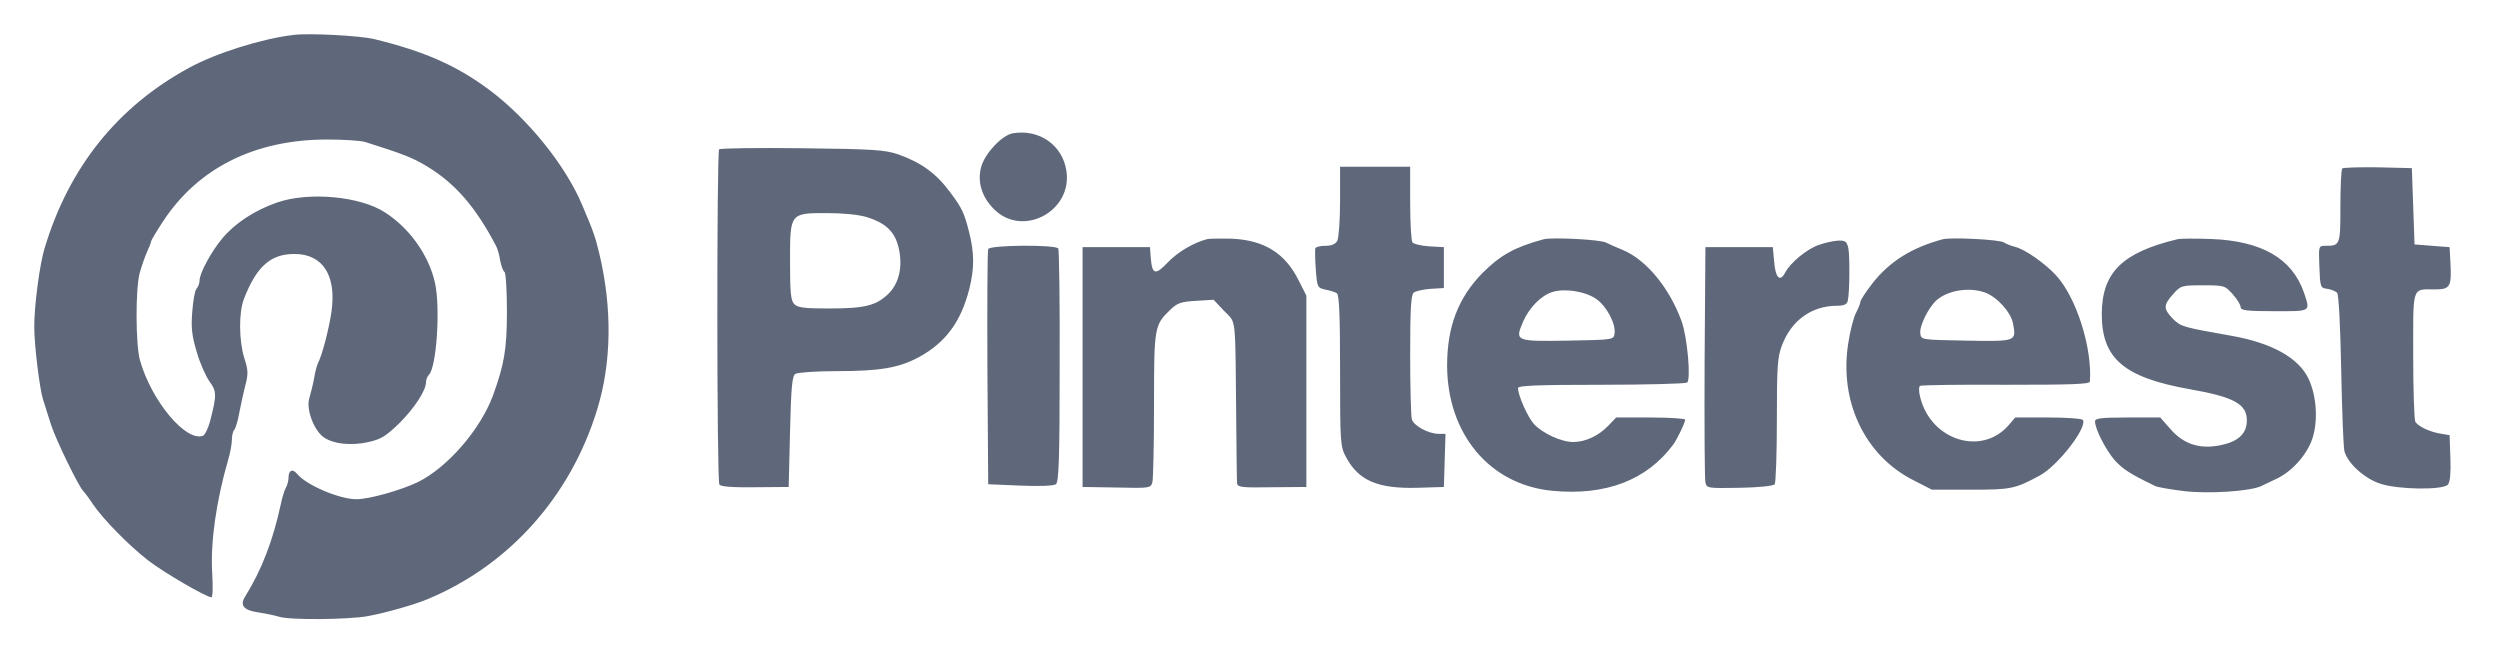 <svg xmlns="http://www.w3.org/2000/svg" width="146" height="38" viewBox="0 0 146 38" fill="none"><path d="M17.164 2.037C15.338 2.244 12.598 3.103 11.039 3.962C6.85 6.238 4.016 9.787 2.599 14.514C2.315 15.437 1.985 17.951 2.001 19.129C2.001 20.163 2.315 22.694 2.504 23.299C2.599 23.585 2.804 24.269 2.977 24.795C3.26 25.686 4.63 28.487 4.866 28.678C4.914 28.726 5.166 29.044 5.402 29.41C5.984 30.285 7.512 31.845 8.661 32.736C9.543 33.42 12.031 34.868 12.346 34.884C12.425 34.884 12.44 34.28 12.393 33.484C12.283 31.717 12.614 29.314 13.322 26.863C13.448 26.45 13.543 25.909 13.543 25.67C13.543 25.431 13.606 25.177 13.684 25.097C13.763 25.002 13.905 24.54 13.983 24.062C14.078 23.585 14.235 22.853 14.346 22.439C14.503 21.819 14.487 21.58 14.267 20.912C13.952 19.893 13.936 18.238 14.251 17.442C14.991 15.548 15.81 14.832 17.196 14.832C18.865 14.832 19.668 16.105 19.353 18.238C19.211 19.209 18.818 20.736 18.566 21.214C18.503 21.357 18.392 21.755 18.345 22.089C18.282 22.439 18.156 22.933 18.078 23.203C17.857 23.824 18.282 25.033 18.849 25.495C19.384 25.924 20.503 26.052 21.526 25.813C22.25 25.654 22.549 25.463 23.305 24.731C24.203 23.84 24.88 22.805 24.88 22.312C24.88 22.169 24.959 21.978 25.053 21.882C25.494 21.437 25.73 17.967 25.4 16.503C25.037 14.896 23.919 13.32 22.471 12.397C21.022 11.458 18.03 11.188 16.188 11.824C14.897 12.27 13.747 13.018 13.007 13.893C12.346 14.673 11.653 15.946 11.653 16.392C11.653 16.551 11.574 16.758 11.48 16.853C11.385 16.949 11.275 17.553 11.228 18.206C11.149 19.177 11.212 19.622 11.496 20.577C11.684 21.23 12.031 21.994 12.236 22.28C12.661 22.853 12.661 23.076 12.267 24.604C12.157 25.017 11.968 25.399 11.858 25.447C10.866 25.829 8.85 23.426 8.173 21.039C7.921 20.132 7.905 16.901 8.157 15.946C8.268 15.548 8.457 15.007 8.583 14.721C8.708 14.45 8.819 14.18 8.819 14.116C8.819 14.052 9.134 13.511 9.527 12.922C11.574 9.803 14.897 8.148 19.101 8.148C20.062 8.148 21.054 8.212 21.321 8.291C23.494 8.976 24.077 9.198 24.927 9.708C26.581 10.71 27.777 12.079 28.974 14.371C29.053 14.514 29.163 14.896 29.21 15.214C29.273 15.532 29.383 15.835 29.462 15.883C29.541 15.93 29.604 16.965 29.604 18.19C29.604 20.402 29.446 21.293 28.785 23.108C28.045 25.097 26.14 27.293 24.408 28.153C23.416 28.63 21.558 29.155 20.817 29.155C19.825 29.155 17.873 28.328 17.337 27.659C17.085 27.357 16.849 27.468 16.849 27.898C16.849 28.057 16.786 28.328 16.692 28.487C16.613 28.63 16.471 29.076 16.393 29.474C15.936 31.574 15.29 33.277 14.298 34.868C13.999 35.362 14.251 35.648 15.07 35.76C15.479 35.823 16.03 35.935 16.282 36.014C16.912 36.221 20.329 36.189 21.479 35.983C22.518 35.791 24.203 35.314 24.959 34.996C29.714 33.022 33.32 29.012 34.879 23.903C35.714 21.182 35.761 18.015 35.005 14.832C34.753 13.798 34.674 13.559 33.997 11.967C33.021 9.644 30.816 6.923 28.58 5.252C26.659 3.819 24.77 2.992 21.825 2.276C21.006 2.085 18.093 1.925 17.164 2.037ZM59.16 7.782C58.546 7.877 57.569 8.896 57.317 9.692C57.05 10.567 57.317 11.506 58.073 12.238C59.742 13.877 62.64 12.334 62.278 9.978C62.057 8.482 60.703 7.527 59.16 7.782ZM41.996 8.721C41.855 8.88 41.855 28.073 42.012 28.296C42.091 28.423 42.768 28.471 44.09 28.455L46.059 28.439L46.138 25.208C46.2 22.582 46.264 21.946 46.453 21.834C46.578 21.755 47.649 21.675 48.83 21.675C51.413 21.675 52.499 21.484 53.68 20.848C55.223 20.004 56.121 18.795 56.609 16.869C56.908 15.66 56.908 14.784 56.593 13.543C56.31 12.429 56.184 12.159 55.507 11.251C54.672 10.121 53.822 9.501 52.436 9.007C51.664 8.753 51.019 8.705 46.846 8.657C44.248 8.625 42.059 8.657 41.996 8.721ZM50.641 12.684C51.696 13.018 52.216 13.495 52.452 14.355C52.751 15.485 52.531 16.535 51.869 17.172C51.145 17.856 50.499 18.015 48.389 18.015C47.004 18.015 46.578 17.967 46.389 17.76C46.185 17.569 46.138 17.108 46.138 15.294C46.138 12.429 46.122 12.445 48.31 12.445C49.255 12.445 50.169 12.54 50.641 12.684ZM78.26 11.745C78.26 12.843 78.181 13.877 78.103 14.052C77.992 14.259 77.772 14.355 77.394 14.355C77.111 14.355 76.843 14.418 76.811 14.514C76.796 14.593 76.796 15.15 76.843 15.739C76.922 16.79 76.937 16.805 77.41 16.917C77.677 16.965 77.977 17.06 78.071 17.124C78.213 17.203 78.26 18.461 78.26 21.643C78.26 25.924 78.276 26.084 78.622 26.72C79.347 28.073 80.48 28.55 82.779 28.487L84.322 28.439L84.37 26.895L84.417 25.336H84.023C83.425 25.336 82.543 24.858 82.449 24.476C82.401 24.285 82.354 22.598 82.354 20.705C82.354 18.095 82.401 17.219 82.559 17.092C82.669 16.997 83.11 16.901 83.535 16.869L84.322 16.821V14.434L83.456 14.386C82.984 14.355 82.543 14.243 82.48 14.148C82.417 14.036 82.354 13.002 82.354 11.84V9.739H78.26V11.745ZM136.789 9.835C136.726 9.899 136.679 10.901 136.679 12.063C136.679 14.323 136.663 14.355 135.797 14.355C135.404 14.355 135.404 14.371 135.451 15.58C135.498 16.79 135.514 16.821 135.923 16.869C136.144 16.901 136.411 17.012 136.49 17.108C136.585 17.219 136.679 19.145 136.726 21.596C136.773 23.951 136.852 26.1 136.915 26.354C137.104 27.055 138.08 27.946 139.009 28.248C140.049 28.598 142.694 28.63 142.962 28.296C143.088 28.153 143.135 27.58 143.103 26.752L143.056 25.415L142.505 25.32C141.907 25.224 141.23 24.906 141.056 24.636C140.993 24.54 140.931 22.805 140.931 20.784C140.931 16.631 140.836 16.901 142.206 16.901C143.103 16.901 143.182 16.742 143.103 15.294L143.056 14.434L142.033 14.355L141.009 14.275L140.931 12.047L140.852 9.819L138.868 9.771C137.781 9.755 136.852 9.787 136.789 9.835ZM70.466 13.973C69.694 14.18 68.796 14.705 68.198 15.325C67.474 16.089 67.285 16.042 67.206 15.071L67.159 14.434H63.222V28.439L65.206 28.471C67.159 28.519 67.206 28.503 67.301 28.153C67.348 27.962 67.395 25.941 67.395 23.649C67.395 19.113 67.411 18.986 68.34 18.095C68.749 17.697 68.97 17.617 69.852 17.569L70.875 17.506L71.489 18.158C72.213 18.922 72.135 18.19 72.198 24.779C72.213 26.529 72.229 28.073 72.245 28.232C72.276 28.455 72.528 28.487 74.292 28.455L76.292 28.439V17.267L75.835 16.36C75.048 14.784 73.835 14.036 71.977 13.941C71.316 13.925 70.639 13.925 70.466 13.973ZM90.149 13.973C88.448 14.434 87.629 14.896 86.574 15.946C85.157 17.394 84.511 19.081 84.511 21.357C84.527 25.352 86.999 28.312 90.652 28.662C93.77 28.964 96.179 28.041 97.722 25.956C97.943 25.654 98.415 24.683 98.415 24.508C98.415 24.445 97.502 24.381 96.4 24.381H94.384L93.912 24.874C93.361 25.447 92.589 25.813 91.881 25.813C91.172 25.813 90.086 25.304 89.582 24.763C89.204 24.333 88.653 23.092 88.653 22.662C88.653 22.519 89.802 22.471 93.502 22.471C96.164 22.471 98.415 22.407 98.526 22.344C98.762 22.185 98.541 19.654 98.195 18.731C97.486 16.805 96.148 15.182 94.794 14.609C94.4 14.45 93.943 14.243 93.786 14.164C93.455 13.989 90.652 13.845 90.149 13.973ZM93.219 17.458C93.833 17.888 94.369 18.906 94.29 19.479C94.243 19.845 94.211 19.845 91.55 19.893C88.479 19.941 88.464 19.925 88.952 18.779C89.298 17.983 89.991 17.267 90.637 17.06C91.377 16.821 92.573 17.012 93.219 17.458ZM113.453 13.973C111.627 14.466 110.351 15.278 109.359 16.535C108.965 17.044 108.651 17.522 108.651 17.617C108.651 17.697 108.54 17.983 108.399 18.254C108.257 18.508 108.052 19.304 107.942 20.02C107.391 23.426 108.902 26.609 111.737 28.041L112.823 28.598H115.107C117.468 28.598 117.673 28.55 119.122 27.771C120.177 27.198 121.909 24.97 121.641 24.524C121.578 24.445 120.681 24.381 119.626 24.381H117.689L117.295 24.842C115.721 26.641 112.776 25.718 112.146 23.219C112.052 22.885 112.052 22.598 112.13 22.535C112.209 22.487 114.461 22.455 117.154 22.471C120.996 22.471 122.035 22.439 122.051 22.28C122.192 20.291 121.248 17.347 120.067 16.073C119.405 15.357 118.256 14.562 117.689 14.418C117.437 14.355 117.154 14.243 117.043 14.164C116.823 13.989 113.941 13.845 113.453 13.973ZM115.91 17.076C116.618 17.331 117.437 18.222 117.563 18.906C117.752 19.941 117.768 19.941 114.839 19.893C112.209 19.845 112.193 19.845 112.146 19.479C112.083 19.034 112.634 17.935 113.107 17.522C113.784 16.949 114.965 16.758 115.91 17.076ZM127.152 13.973C123.924 14.752 122.759 15.914 122.743 18.333C122.743 20.943 124.035 22.041 127.861 22.726C130.491 23.187 131.247 23.601 131.215 24.604C131.199 25.32 130.711 25.781 129.735 25.988C128.507 26.259 127.546 25.956 126.775 25.081L126.16 24.381H124.255C122.712 24.381 122.35 24.429 122.35 24.604C122.35 25.065 122.98 26.275 123.499 26.879C123.987 27.405 124.365 27.659 125.846 28.375C125.987 28.455 126.759 28.582 127.53 28.678C128.963 28.853 131.451 28.694 132.081 28.375C132.223 28.312 132.632 28.105 132.979 27.946C133.876 27.516 134.726 26.545 135.041 25.622C135.388 24.572 135.293 23.108 134.805 22.089C134.223 20.896 132.679 20.036 130.38 19.622C127.42 19.097 127.373 19.081 126.901 18.62C126.334 18.031 126.334 17.824 126.901 17.188C127.357 16.678 127.389 16.662 128.648 16.662C129.908 16.662 129.94 16.678 130.396 17.188C130.648 17.474 130.853 17.808 130.853 17.935C130.853 18.126 131.184 18.174 132.821 18.174C134.994 18.174 134.931 18.222 134.553 17.092C133.86 15.087 132.081 14.068 129.121 13.957C128.207 13.925 127.326 13.925 127.152 13.973ZM106.21 14.307C105.517 14.546 104.556 15.341 104.257 15.914C103.958 16.487 103.69 16.248 103.612 15.294L103.533 14.434H99.596L99.549 21.118C99.533 24.795 99.549 27.962 99.596 28.169C99.675 28.519 99.722 28.519 101.612 28.487C102.698 28.471 103.58 28.375 103.643 28.28C103.706 28.2 103.769 26.513 103.769 24.54C103.769 21.421 103.801 20.864 104.068 20.163C104.619 18.715 105.8 17.856 107.281 17.856C107.69 17.856 107.863 17.776 107.91 17.569C108.021 17.108 108.036 14.959 107.942 14.482C107.847 14.1 107.769 14.036 107.344 14.052C107.06 14.068 106.556 14.18 106.21 14.307ZM57.711 14.546C57.664 14.657 57.648 17.792 57.664 21.516L57.711 28.28L59.585 28.36C60.719 28.407 61.538 28.375 61.663 28.28C61.837 28.153 61.884 26.8 61.884 21.389C61.9 17.697 61.852 14.593 61.805 14.514C61.648 14.275 57.79 14.307 57.711 14.546Z" fill="#5F687A"></path></svg>